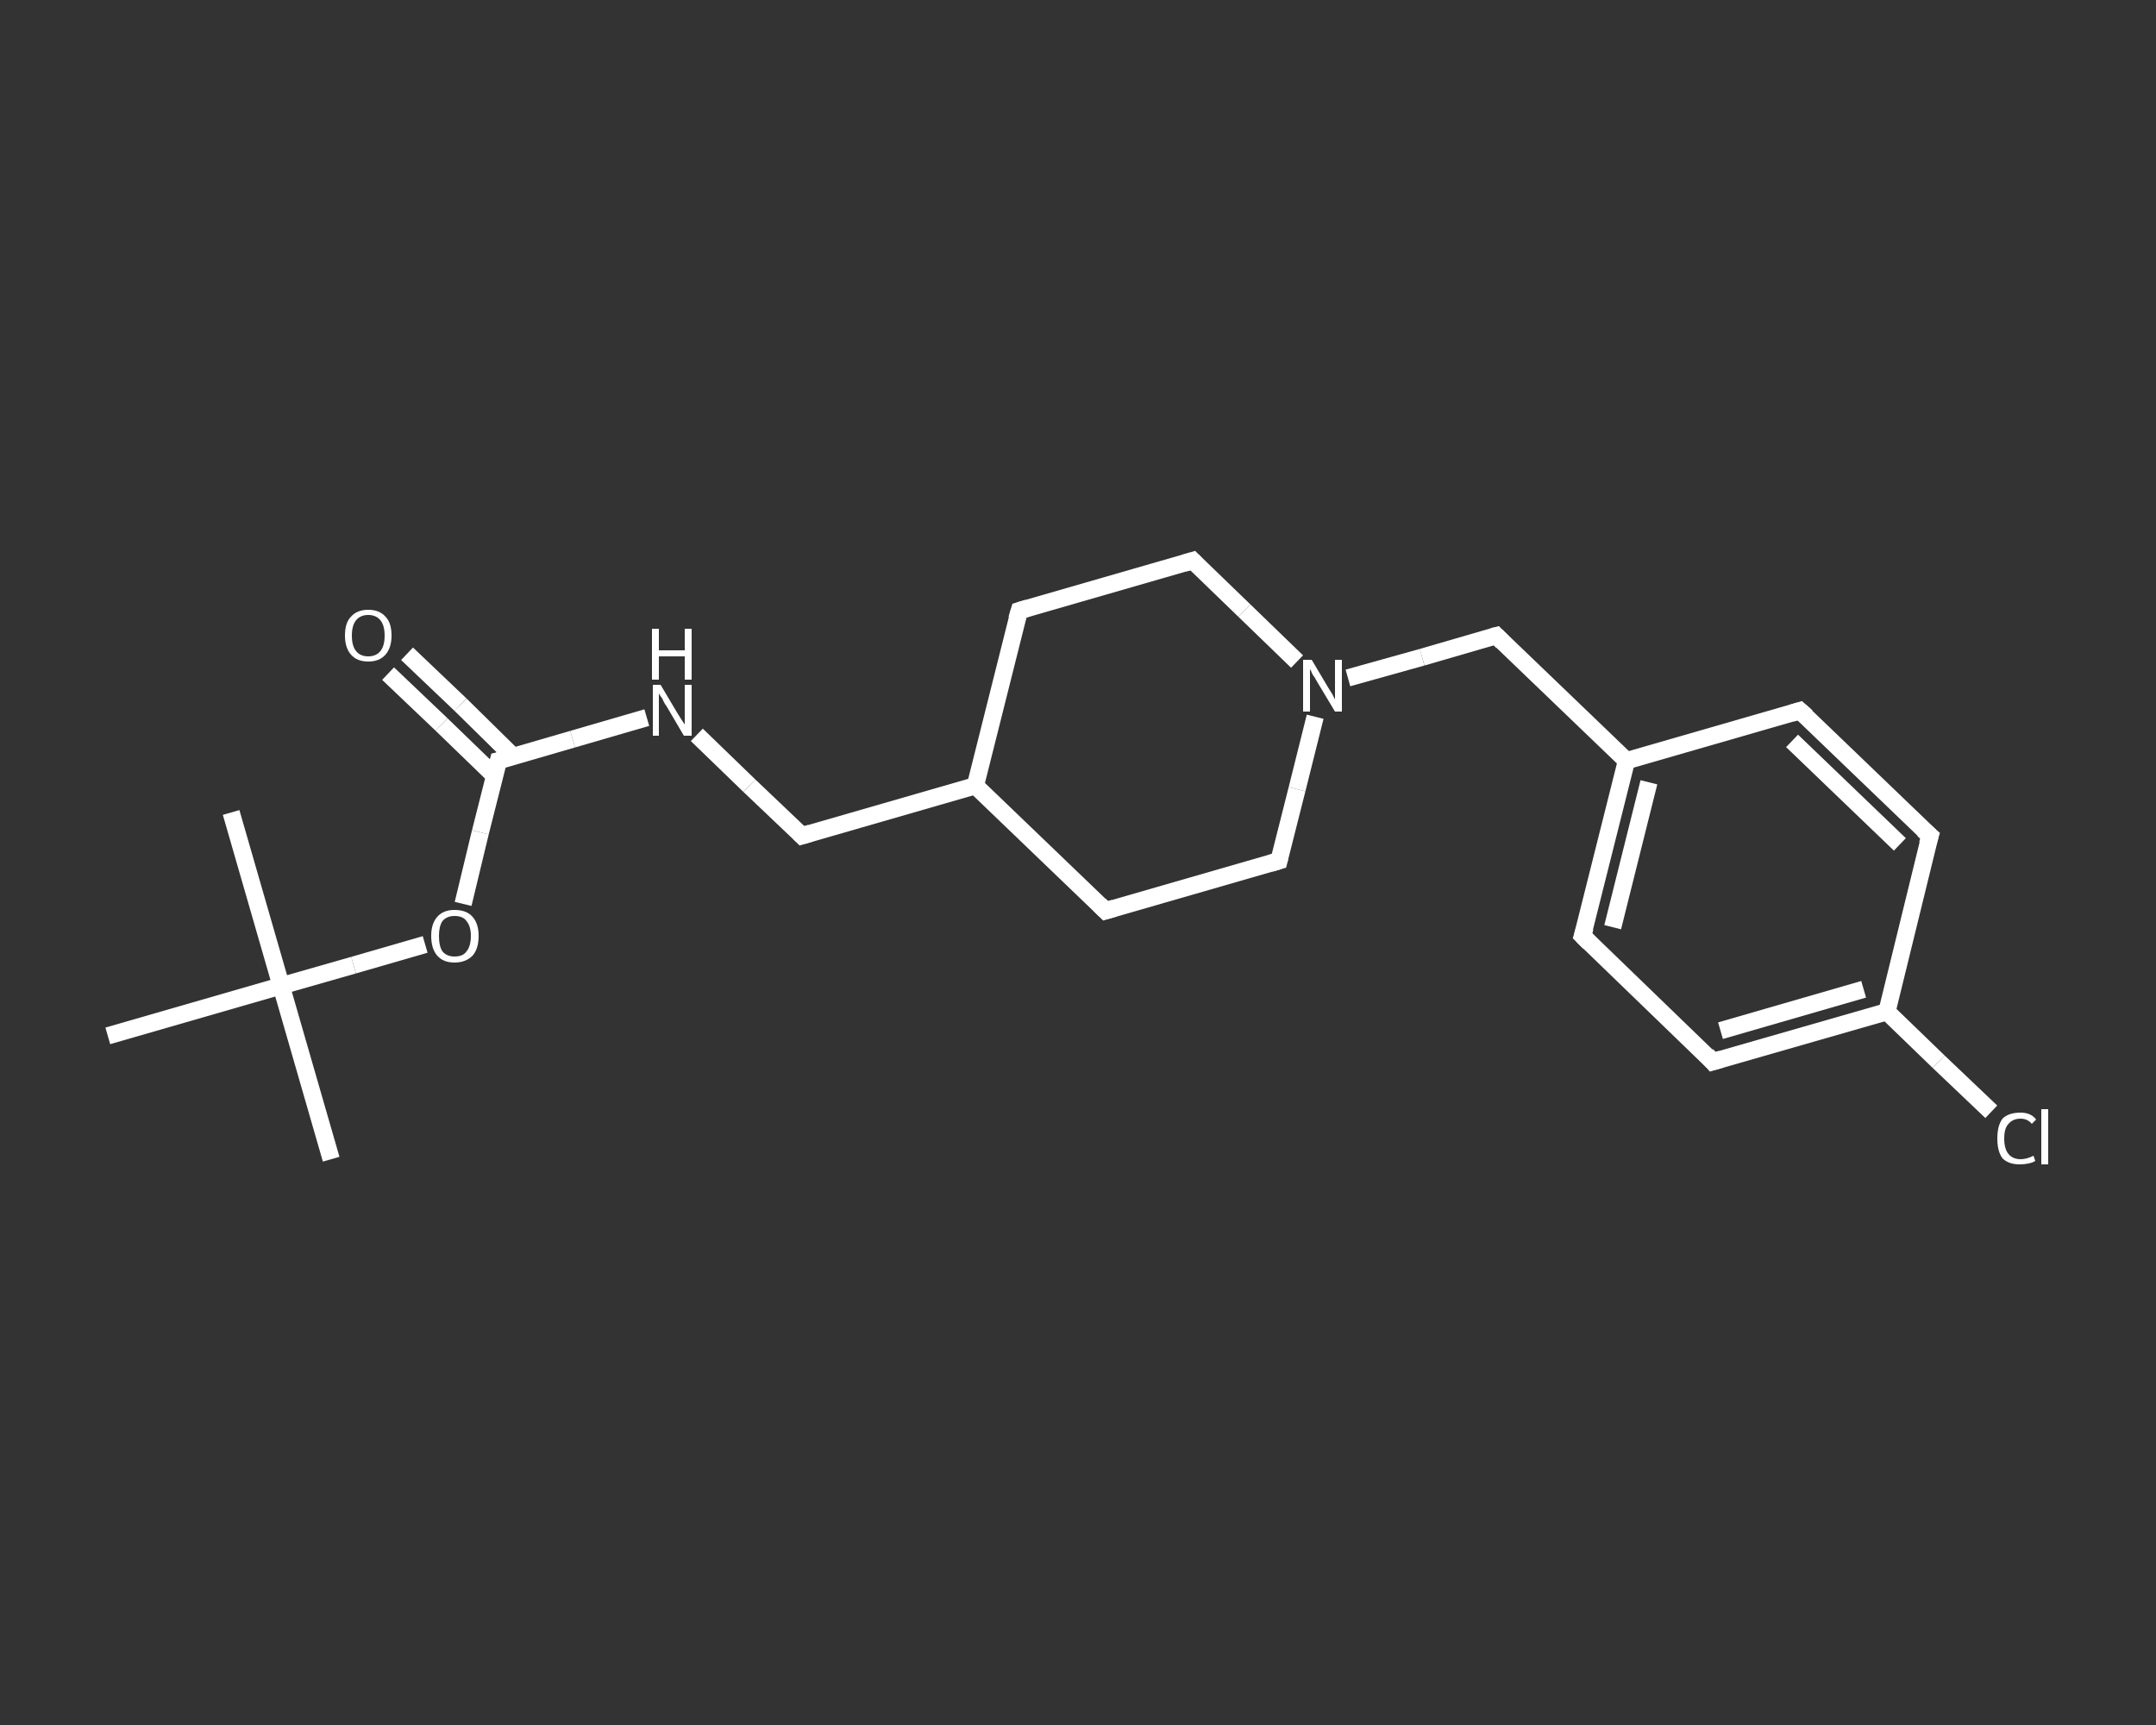 <?xml version='1.0' encoding='iso-8859-1'?>
<svg version='1.1' baseProfile='full'
              xmlns='http://www.w3.org/2000/svg'
                      xmlns:rdkit='http://www.rdkit.org/xml'
                      xmlns:xlink='http://www.w3.org/1999/xlink'
                  xml:space='preserve'
width='250px' height='200px' viewBox='0 0 250 200'>
<rect x="0" y="0" width="250" height="200" fill="#333333" stroke="none"/>
<!-- END OF HEADER -->
<rect style='opacity:1.0;fill:transparent;stroke:none' width='250.0' height='200.0' x='0.0' y='0.0'> </rect>
<path class='bond-0 atom-0 atom-1' d='M 38.4,134.4 L 32.6,114.3' style='fill:none;fill-rule:evenodd;stroke:#FFFFFF;stroke-width:2.0px;stroke-linecap:butt;stroke-linejoin:miter;stroke-opacity:1' />
<path class='bond-1 atom-1 atom-2' d='M 32.6,114.3 L 26.8,94.2' style='fill:none;fill-rule:evenodd;stroke:#FFFFFF;stroke-width:2.0px;stroke-linecap:butt;stroke-linejoin:miter;stroke-opacity:1' />
<path class='bond-2 atom-1 atom-3' d='M 32.6,114.3 L 12.5,120.1' style='fill:none;fill-rule:evenodd;stroke:#FFFFFF;stroke-width:2.0px;stroke-linecap:butt;stroke-linejoin:miter;stroke-opacity:1' />
<path class='bond-3 atom-1 atom-4' d='M 32.6,114.3 L 41.0,111.9' style='fill:none;fill-rule:evenodd;stroke:#FFFFFF;stroke-width:2.0px;stroke-linecap:butt;stroke-linejoin:miter;stroke-opacity:1' />
<path class='bond-3 atom-1 atom-4' d='M 41.0,111.9 L 49.3,109.5' style='fill:none;fill-rule:evenodd;stroke:#FFFFFF;stroke-width:2.0px;stroke-linecap:butt;stroke-linejoin:miter;stroke-opacity:1' />
<path class='bond-4 atom-4 atom-5' d='M 53.7,104.8 L 55.7,96.5' style='fill:none;fill-rule:evenodd;stroke:#FFFFFF;stroke-width:2.0px;stroke-linecap:butt;stroke-linejoin:miter;stroke-opacity:1' />
<path class='bond-4 atom-4 atom-5' d='M 55.7,96.5 L 57.8,88.2' style='fill:none;fill-rule:evenodd;stroke:#FFFFFF;stroke-width:2.0px;stroke-linecap:butt;stroke-linejoin:miter;stroke-opacity:1' />
<path class='bond-5 atom-5 atom-6' d='M 59.5,87.7 L 53.4,81.7' style='fill:none;fill-rule:evenodd;stroke:#FFFFFF;stroke-width:2.0px;stroke-linecap:butt;stroke-linejoin:miter;stroke-opacity:1' />
<path class='bond-5 atom-5 atom-6' d='M 53.4,81.7 L 47.2,75.8' style='fill:none;fill-rule:evenodd;stroke:#FFFFFF;stroke-width:2.0px;stroke-linecap:butt;stroke-linejoin:miter;stroke-opacity:1' />
<path class='bond-5 atom-5 atom-6' d='M 57.3,89.9 L 51.2,84.0' style='fill:none;fill-rule:evenodd;stroke:#FFFFFF;stroke-width:2.0px;stroke-linecap:butt;stroke-linejoin:miter;stroke-opacity:1' />
<path class='bond-5 atom-5 atom-6' d='M 51.2,84.0 L 45.0,78.1' style='fill:none;fill-rule:evenodd;stroke:#FFFFFF;stroke-width:2.0px;stroke-linecap:butt;stroke-linejoin:miter;stroke-opacity:1' />
<path class='bond-6 atom-5 atom-7' d='M 57.8,88.2 L 66.4,85.7' style='fill:none;fill-rule:evenodd;stroke:#FFFFFF;stroke-width:2.0px;stroke-linecap:butt;stroke-linejoin:miter;stroke-opacity:1' />
<path class='bond-6 atom-5 atom-7' d='M 66.4,85.7 L 75.0,83.2' style='fill:none;fill-rule:evenodd;stroke:#FFFFFF;stroke-width:2.0px;stroke-linecap:butt;stroke-linejoin:miter;stroke-opacity:1' />
<path class='bond-7 atom-7 atom-8' d='M 80.8,85.2 L 86.9,91.1' style='fill:none;fill-rule:evenodd;stroke:#FFFFFF;stroke-width:2.0px;stroke-linecap:butt;stroke-linejoin:miter;stroke-opacity:1' />
<path class='bond-7 atom-7 atom-8' d='M 86.9,91.1 L 93.0,96.9' style='fill:none;fill-rule:evenodd;stroke:#FFFFFF;stroke-width:2.0px;stroke-linecap:butt;stroke-linejoin:miter;stroke-opacity:1' />
<path class='bond-8 atom-8 atom-9' d='M 93.0,96.9 L 113.1,91.1' style='fill:none;fill-rule:evenodd;stroke:#FFFFFF;stroke-width:2.0px;stroke-linecap:butt;stroke-linejoin:miter;stroke-opacity:1' />
<path class='bond-9 atom-9 atom-10' d='M 113.1,91.1 L 118.2,70.8' style='fill:none;fill-rule:evenodd;stroke:#FFFFFF;stroke-width:2.0px;stroke-linecap:butt;stroke-linejoin:miter;stroke-opacity:1' />
<path class='bond-10 atom-10 atom-11' d='M 118.2,70.8 L 138.3,65.0' style='fill:none;fill-rule:evenodd;stroke:#FFFFFF;stroke-width:2.0px;stroke-linecap:butt;stroke-linejoin:miter;stroke-opacity:1' />
<path class='bond-11 atom-11 atom-12' d='M 138.3,65.0 L 144.3,70.8' style='fill:none;fill-rule:evenodd;stroke:#FFFFFF;stroke-width:2.0px;stroke-linecap:butt;stroke-linejoin:miter;stroke-opacity:1' />
<path class='bond-11 atom-11 atom-12' d='M 144.3,70.8 L 150.4,76.7' style='fill:none;fill-rule:evenodd;stroke:#FFFFFF;stroke-width:2.0px;stroke-linecap:butt;stroke-linejoin:miter;stroke-opacity:1' />
<path class='bond-12 atom-12 atom-13' d='M 156.3,78.6 L 164.9,76.2' style='fill:none;fill-rule:evenodd;stroke:#FFFFFF;stroke-width:2.0px;stroke-linecap:butt;stroke-linejoin:miter;stroke-opacity:1' />
<path class='bond-12 atom-12 atom-13' d='M 164.9,76.2 L 173.5,73.7' style='fill:none;fill-rule:evenodd;stroke:#FFFFFF;stroke-width:2.0px;stroke-linecap:butt;stroke-linejoin:miter;stroke-opacity:1' />
<path class='bond-13 atom-13 atom-14' d='M 173.5,73.7 L 188.6,88.2' style='fill:none;fill-rule:evenodd;stroke:#FFFFFF;stroke-width:2.0px;stroke-linecap:butt;stroke-linejoin:miter;stroke-opacity:1' />
<path class='bond-14 atom-14 atom-15' d='M 188.6,88.2 L 183.5,108.5' style='fill:none;fill-rule:evenodd;stroke:#FFFFFF;stroke-width:2.0px;stroke-linecap:butt;stroke-linejoin:miter;stroke-opacity:1' />
<path class='bond-14 atom-14 atom-15' d='M 191.2,90.7 L 187.0,107.5' style='fill:none;fill-rule:evenodd;stroke:#FFFFFF;stroke-width:2.0px;stroke-linecap:butt;stroke-linejoin:miter;stroke-opacity:1' />
<path class='bond-15 atom-15 atom-16' d='M 183.5,108.5 L 198.6,123.1' style='fill:none;fill-rule:evenodd;stroke:#FFFFFF;stroke-width:2.0px;stroke-linecap:butt;stroke-linejoin:miter;stroke-opacity:1' />
<path class='bond-16 atom-16 atom-17' d='M 198.6,123.1 L 218.8,117.3' style='fill:none;fill-rule:evenodd;stroke:#FFFFFF;stroke-width:2.0px;stroke-linecap:butt;stroke-linejoin:miter;stroke-opacity:1' />
<path class='bond-16 atom-16 atom-17' d='M 199.5,119.5 L 216.1,114.7' style='fill:none;fill-rule:evenodd;stroke:#FFFFFF;stroke-width:2.0px;stroke-linecap:butt;stroke-linejoin:miter;stroke-opacity:1' />
<path class='bond-17 atom-17 atom-18' d='M 218.8,117.3 L 224.8,123.1' style='fill:none;fill-rule:evenodd;stroke:#FFFFFF;stroke-width:2.0px;stroke-linecap:butt;stroke-linejoin:miter;stroke-opacity:1' />
<path class='bond-17 atom-17 atom-18' d='M 224.8,123.1 L 230.9,128.9' style='fill:none;fill-rule:evenodd;stroke:#FFFFFF;stroke-width:2.0px;stroke-linecap:butt;stroke-linejoin:miter;stroke-opacity:1' />
<path class='bond-18 atom-17 atom-19' d='M 218.8,117.3 L 223.8,96.9' style='fill:none;fill-rule:evenodd;stroke:#FFFFFF;stroke-width:2.0px;stroke-linecap:butt;stroke-linejoin:miter;stroke-opacity:1' />
<path class='bond-19 atom-19 atom-20' d='M 223.8,96.9 L 208.7,82.4' style='fill:none;fill-rule:evenodd;stroke:#FFFFFF;stroke-width:2.0px;stroke-linecap:butt;stroke-linejoin:miter;stroke-opacity:1' />
<path class='bond-19 atom-19 atom-20' d='M 220.3,97.9 L 207.8,85.9' style='fill:none;fill-rule:evenodd;stroke:#FFFFFF;stroke-width:2.0px;stroke-linecap:butt;stroke-linejoin:miter;stroke-opacity:1' />
<path class='bond-20 atom-12 atom-21' d='M 152.5,83.1 L 150.4,91.5' style='fill:none;fill-rule:evenodd;stroke:#FFFFFF;stroke-width:2.0px;stroke-linecap:butt;stroke-linejoin:miter;stroke-opacity:1' />
<path class='bond-20 atom-12 atom-21' d='M 150.4,91.5 L 148.3,99.8' style='fill:none;fill-rule:evenodd;stroke:#FFFFFF;stroke-width:2.0px;stroke-linecap:butt;stroke-linejoin:miter;stroke-opacity:1' />
<path class='bond-21 atom-21 atom-22' d='M 148.3,99.8 L 128.2,105.6' style='fill:none;fill-rule:evenodd;stroke:#FFFFFF;stroke-width:2.0px;stroke-linecap:butt;stroke-linejoin:miter;stroke-opacity:1' />
<path class='bond-22 atom-22 atom-9' d='M 128.2,105.6 L 113.1,91.1' style='fill:none;fill-rule:evenodd;stroke:#FFFFFF;stroke-width:2.0px;stroke-linecap:butt;stroke-linejoin:miter;stroke-opacity:1' />
<path class='bond-23 atom-20 atom-14' d='M 208.7,82.4 L 188.6,88.2' style='fill:none;fill-rule:evenodd;stroke:#FFFFFF;stroke-width:2.0px;stroke-linecap:butt;stroke-linejoin:miter;stroke-opacity:1' />
<path d='M 57.7,88.6 L 57.8,88.2 L 58.2,88.1' style='fill:none;stroke:#FFFFFF;stroke-width:2.0px;stroke-linecap:butt;stroke-linejoin:miter;stroke-opacity:1;' />
<path d='M 92.7,96.6 L 93.0,96.9 L 94.0,96.6' style='fill:none;stroke:#FFFFFF;stroke-width:2.0px;stroke-linecap:butt;stroke-linejoin:miter;stroke-opacity:1;' />
<path d='M 117.9,71.8 L 118.2,70.8 L 119.2,70.5' style='fill:none;stroke:#FFFFFF;stroke-width:2.0px;stroke-linecap:butt;stroke-linejoin:miter;stroke-opacity:1;' />
<path d='M 137.3,65.3 L 138.3,65.0 L 138.6,65.3' style='fill:none;stroke:#FFFFFF;stroke-width:2.0px;stroke-linecap:butt;stroke-linejoin:miter;stroke-opacity:1;' />
<path d='M 173.1,73.8 L 173.5,73.7 L 174.2,74.4' style='fill:none;stroke:#FFFFFF;stroke-width:2.0px;stroke-linecap:butt;stroke-linejoin:miter;stroke-opacity:1;' />
<path d='M 183.8,107.5 L 183.5,108.5 L 184.3,109.3' style='fill:none;stroke:#FFFFFF;stroke-width:2.0px;stroke-linecap:butt;stroke-linejoin:miter;stroke-opacity:1;' />
<path d='M 197.9,122.3 L 198.6,123.1 L 199.6,122.8' style='fill:none;stroke:#FFFFFF;stroke-width:2.0px;stroke-linecap:butt;stroke-linejoin:miter;stroke-opacity:1;' />
<path d='M 223.5,97.9 L 223.8,96.9 L 223.0,96.2' style='fill:none;stroke:#FFFFFF;stroke-width:2.0px;stroke-linecap:butt;stroke-linejoin:miter;stroke-opacity:1;' />
<path d='M 209.5,83.1 L 208.7,82.4 L 207.7,82.7' style='fill:none;stroke:#FFFFFF;stroke-width:2.0px;stroke-linecap:butt;stroke-linejoin:miter;stroke-opacity:1;' />
<path d='M 148.4,99.4 L 148.3,99.8 L 147.3,100.1' style='fill:none;stroke:#FFFFFF;stroke-width:2.0px;stroke-linecap:butt;stroke-linejoin:miter;stroke-opacity:1;' />
<path d='M 129.2,105.3 L 128.2,105.6 L 127.5,104.9' style='fill:none;stroke:#FFFFFF;stroke-width:2.0px;stroke-linecap:butt;stroke-linejoin:miter;stroke-opacity:1;' />
<path class='atom-4' d='M 50.0 108.5
Q 50.0 107.1, 50.7 106.3
Q 51.4 105.5, 52.7 105.5
Q 54.1 105.5, 54.8 106.3
Q 55.5 107.1, 55.5 108.5
Q 55.5 110.0, 54.8 110.8
Q 54.0 111.6, 52.7 111.6
Q 51.4 111.6, 50.7 110.8
Q 50.0 110.0, 50.0 108.5
M 52.7 110.9
Q 53.7 110.9, 54.1 110.3
Q 54.6 109.7, 54.6 108.5
Q 54.6 107.4, 54.1 106.8
Q 53.7 106.2, 52.7 106.2
Q 51.8 106.2, 51.3 106.8
Q 50.9 107.4, 50.9 108.5
Q 50.9 109.7, 51.3 110.3
Q 51.8 110.9, 52.7 110.9
' fill='#FFFFFF'/>
<path class='atom-6' d='M 40.0 73.7
Q 40.0 72.2, 40.7 71.5
Q 41.4 70.7, 42.7 70.7
Q 44.0 70.7, 44.7 71.5
Q 45.4 72.2, 45.4 73.7
Q 45.4 75.1, 44.7 75.9
Q 44.0 76.7, 42.7 76.7
Q 41.4 76.7, 40.7 75.9
Q 40.0 75.1, 40.0 73.7
M 42.7 76.1
Q 43.6 76.1, 44.1 75.5
Q 44.6 74.9, 44.6 73.7
Q 44.6 72.5, 44.1 71.9
Q 43.6 71.3, 42.7 71.3
Q 41.8 71.3, 41.3 71.9
Q 40.8 72.5, 40.8 73.7
Q 40.8 74.9, 41.3 75.5
Q 41.8 76.1, 42.7 76.1
' fill='#FFFFFF'/>
<path class='atom-7' d='M 76.6 79.4
L 78.5 82.6
Q 78.7 82.9, 79.0 83.4
Q 79.4 84.0, 79.4 84.0
L 79.4 79.4
L 80.2 79.4
L 80.2 85.3
L 79.3 85.3
L 77.3 81.9
Q 77.0 81.5, 76.8 81.0
Q 76.5 80.6, 76.4 80.4
L 76.4 85.3
L 75.7 85.3
L 75.7 79.4
L 76.6 79.4
' fill='#FFFFFF'/>
<path class='atom-7' d='M 75.6 72.9
L 76.4 72.9
L 76.4 75.4
L 79.4 75.4
L 79.4 72.9
L 80.2 72.9
L 80.2 78.8
L 79.4 78.8
L 79.4 76.1
L 76.4 76.1
L 76.4 78.8
L 75.6 78.8
L 75.6 72.9
' fill='#FFFFFF'/>
<path class='atom-12' d='M 152.1 76.5
L 154.0 79.7
Q 154.2 80.0, 154.5 80.5
Q 154.8 81.1, 154.8 81.1
L 154.8 76.5
L 155.6 76.5
L 155.6 82.5
L 154.8 82.5
L 152.7 79.0
Q 152.5 78.6, 152.2 78.2
Q 152.0 77.7, 151.9 77.6
L 151.9 82.5
L 151.1 82.5
L 151.1 76.5
L 152.1 76.5
' fill='#FFFFFF'/>
<path class='atom-18' d='M 231.6 132.0
Q 231.6 130.5, 232.2 129.7
Q 232.9 129.0, 234.3 129.0
Q 235.5 129.0, 236.1 129.8
L 235.6 130.3
Q 235.1 129.7, 234.3 129.7
Q 233.4 129.7, 232.9 130.3
Q 232.4 130.8, 232.4 132.0
Q 232.4 133.2, 232.9 133.8
Q 233.4 134.4, 234.3 134.4
Q 235.0 134.4, 235.8 134.0
L 236.0 134.6
Q 235.7 134.8, 235.2 134.9
Q 234.7 135.0, 234.2 135.0
Q 232.9 135.0, 232.2 134.3
Q 231.6 133.5, 231.6 132.0
' fill='#FFFFFF'/>
<path class='atom-18' d='M 236.7 128.6
L 237.5 128.6
L 237.5 135.0
L 236.7 135.0
L 236.7 128.6
' fill='#FFFFFF'/>
</svg>
